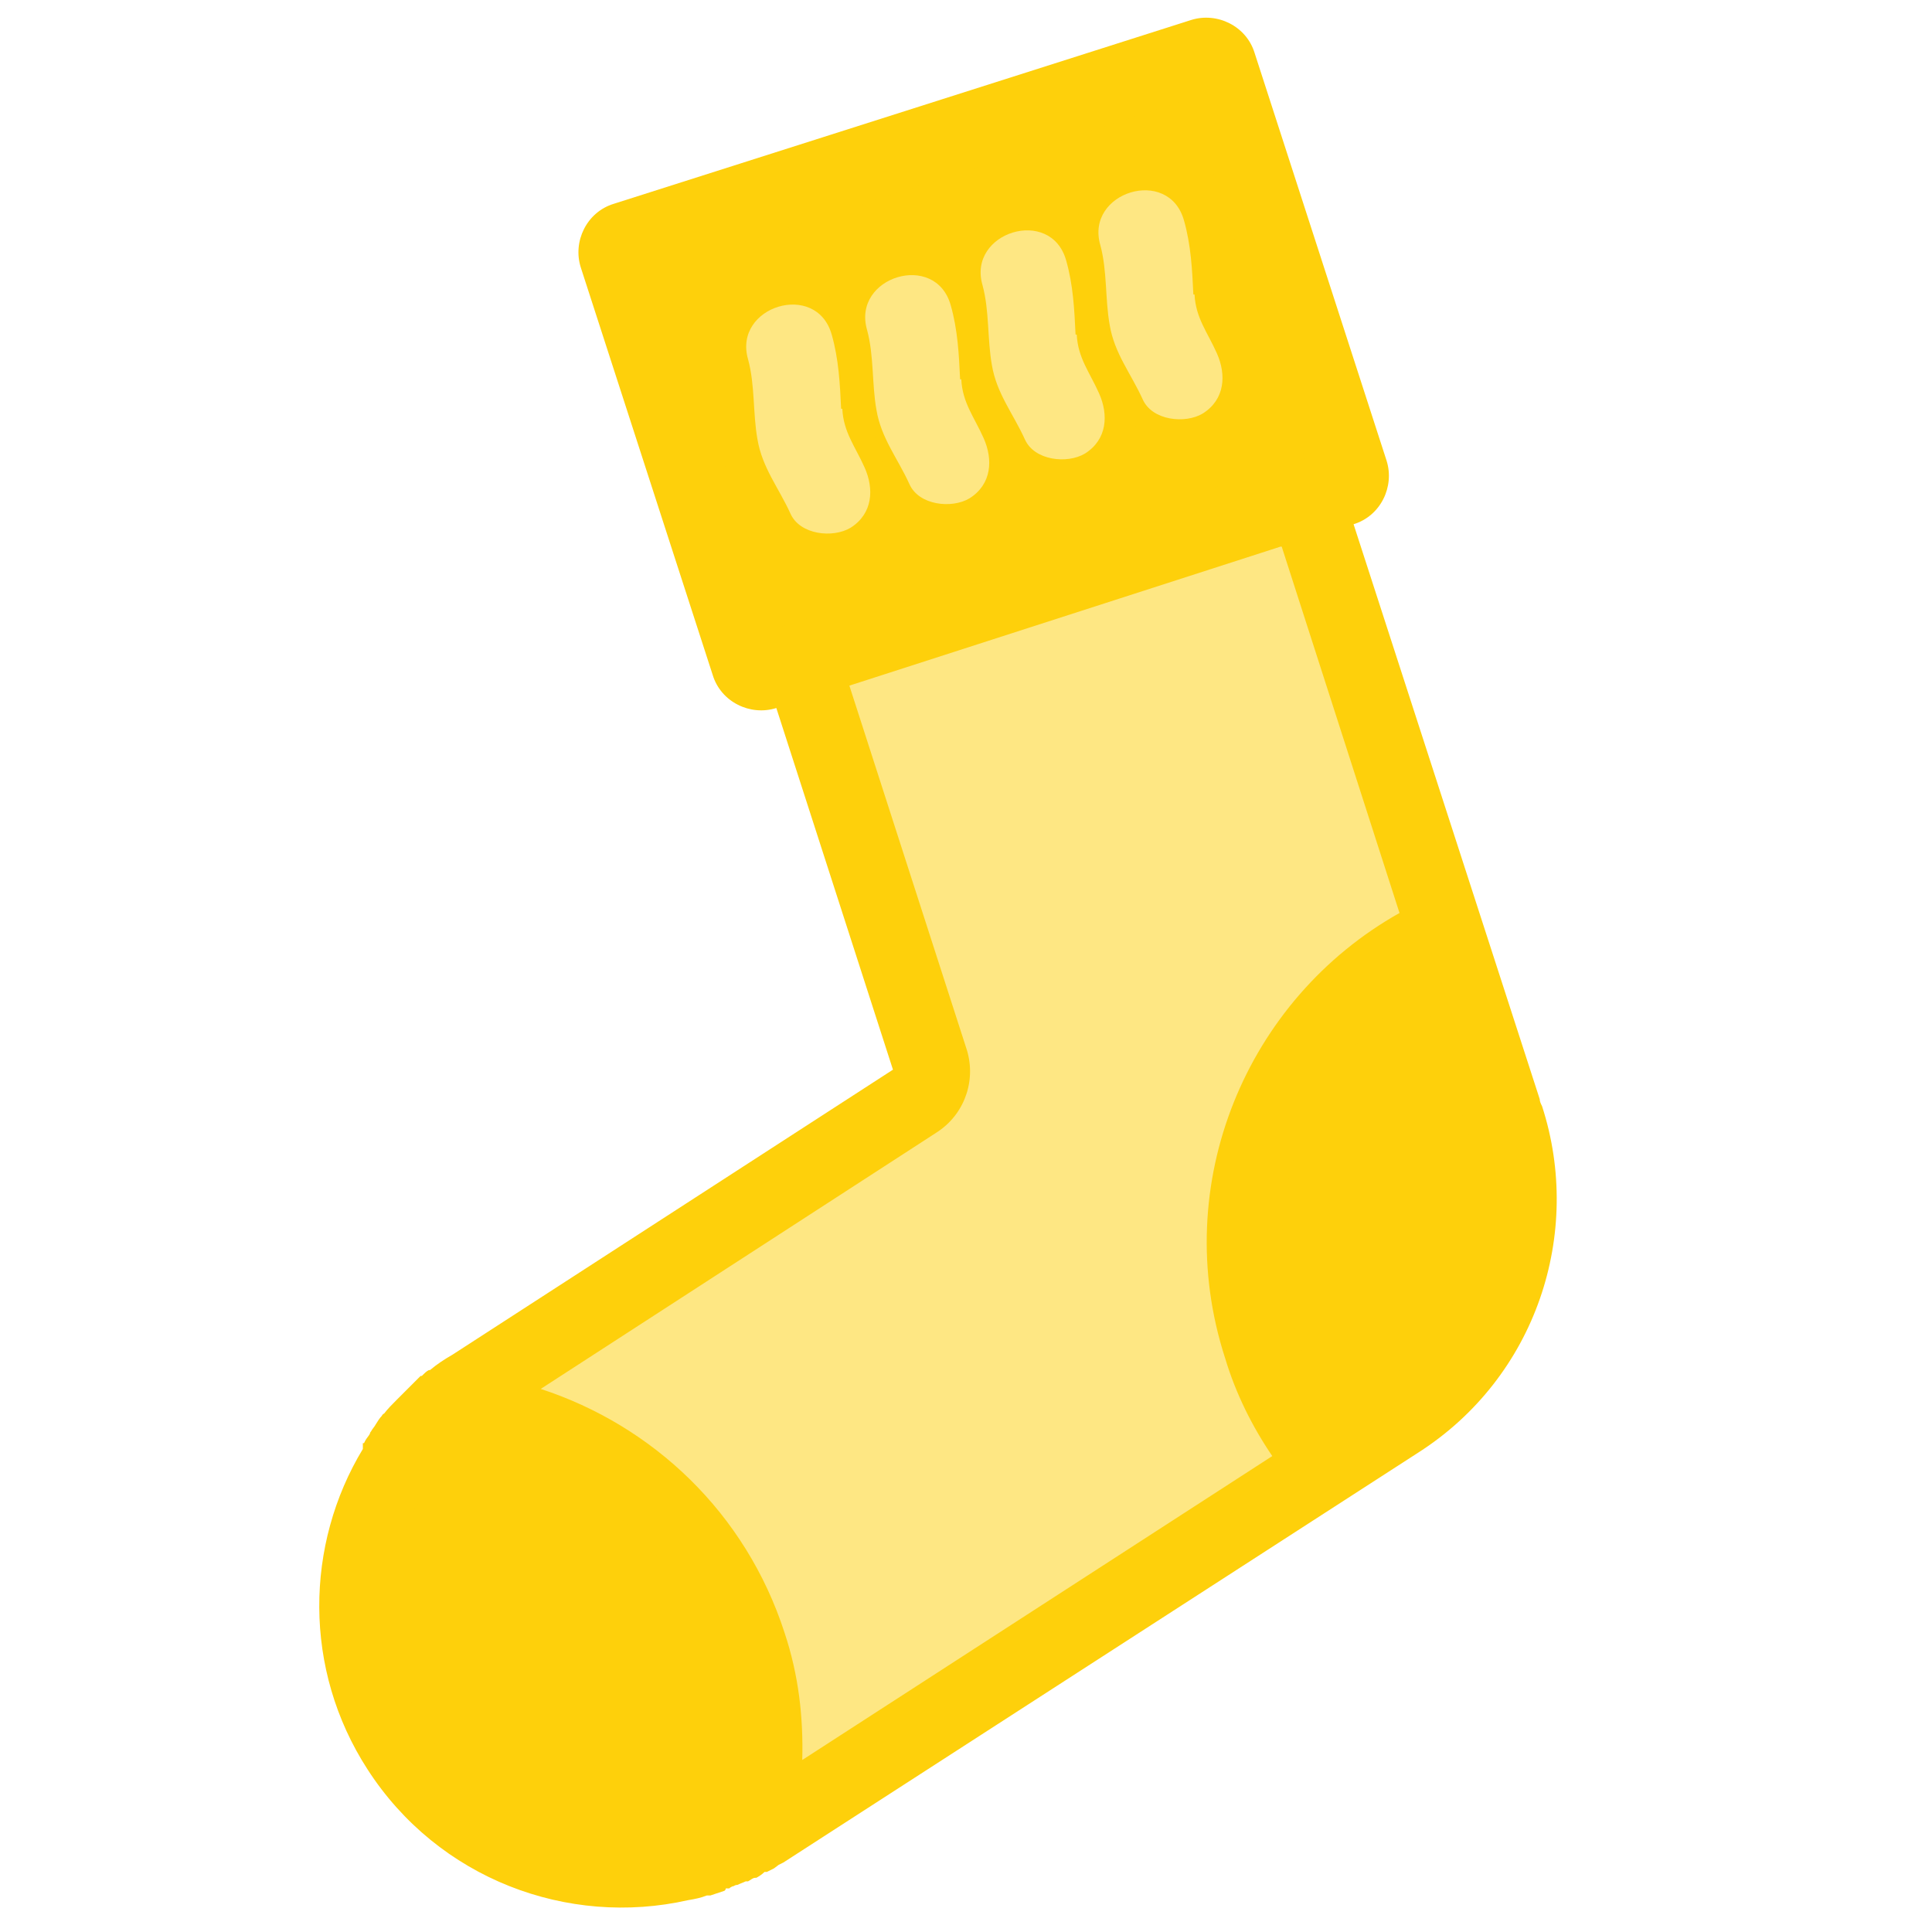 <?xml version="1.0" encoding="UTF-8"?><svg id="Layer_1" xmlns="http://www.w3.org/2000/svg" viewBox="0 0 164 164"><defs><style>.cls-1{fill:#fee783;}.cls-2{fill:#fed00b;}</style></defs><rect class="cls-2" x="57.7" y="12.3" width="51.6" height="36.4" transform="translate(-5.3 27.1) rotate(-17.9)"/><path class="cls-2" d="m111,121.9s-5.7-15.9-4.3-22c1.4-6.2,12.4-18.3,12.4-18.3l4.8.7,2.8,10.5.2,11.3-2.3,8.7-8.3,9.5-5.3-.6Z"/><path class="cls-2" d="m37.9,122s14.1-.5,21.5,11.9c7.4,12.5,2.2,22.7,2.2,22.7,0,0-23.3,5.8-27.1-6.1-3.8-11.9-9.1-19.3,3.4-28.5"/><path class="cls-1" d="m68.6,57.8l10.7,33.1-37.2,26.3s15.1,7.7,17.2,12.7c2.2,5,7,18.3,6.7,20.7-.4,2.4,6.5-1,6.5-1l26.7-18.3,10.7-5.7-2.9-7.1s-2.5-7.8-2.3-10.7c.2-2.9,10.2-25,10.2-25l5.2-3.4v-8.6c0,0-10-27.6-10-27.6l-41.6,14.5Z"/><path class="cls-2" d="m94.8,17.2l5.9,18.3-4.1,1.3-5.9-18.3,4.1-1.3Zm-12.2,3.9l5.9,18.3-4.1,1.3-5.9-18.3,4.1-1.3Zm-12.2,3.9l5.9,18.3-4.1,1.3-5.9-18.3,4.1-1.3Zm30.6-16.6l-44.8,14.4,9.8,30.5,44.8-14.4-9.8-30.5Zm19.8,75.4c-9.7,6.1-14.4,18.2-10.7,29.6.8,2.5,1.9,4.7,3.3,6.7l3.3-2.2c7.2-4.7,10.4-13.5,8-21.5l-.2-.5c0-.2-.1-.4-.2-.6h0c0-.1-3.6-11.5-3.6-11.5Zm-12.1-37.4l-36.6,11.8,9.9,30.7c.9,2.6,0,5.5-2.3,7.1l-.3.2-33.5,21.7c9.5,3.1,17.4,10.5,20.7,20.7,1.2,3.6,1.6,7.2,1.5,10.8l39.9-25.8c-1.7-2.5-3.1-5.3-4-8.3-4.8-14.8,1.8-30.5,14.8-37.8l-10-31.1ZM38.9,123l-.3.3c-6.1,6.3-7.2,16.1-2.3,23.8,5.4,8.4,16.2,11.1,24.9,6.7.9-4.2.7-8.8-.7-13.2-3.2-9.9-11.9-16.6-21.6-17.6M101.1,1.7c2.2-.7,4.7.5,5.4,2.8l11.2,34.6c.7,2.2-.5,4.7-2.8,5.4h0s15.8,48.8,15.8,48.8c0,.2.1.4.2.6,3.5,10.8-.5,23-10.5,29.4l-53.9,34.8-.4.2h0s0,0,0,0l-.4.3c-.2.1-.4.2-.6.3h-.2c-.2.2-.5.4-.7.5,0,0,0,0-.1,0-.2,0-.4.2-.6.3,0,0-.1,0-.2,0-.2.1-.5.2-.7.3,0,0-.2,0-.3.1-.1,0-.3.1-.4.2h-.3c0,.1,0,.1-.1.2l-.6.2-.6.2h-.2c0,0,0,0-.1,0-.5.2-1,.3-1.6.4h0c-10.2,2.3-21.2-1.8-27.2-11.1-5.5-8.5-5.3-19.1-.4-27.2h0c0-.1,0-.3,0-.3v-.2c.1,0,.1,0,.1,0h0s.1-.2.1-.2c.1-.2.3-.4.4-.6,0,0,0-.1.1-.2.1-.2.3-.4.4-.6h0c.2-.3.3-.5.5-.7,0,0,.1-.2.2-.2.3-.4.7-.8,1.1-1.2,0,0,.1-.1.2-.2l.4-.4s0,0,.1-.1h0c.2-.2.4-.4.6-.6,0,0,.1-.1.2-.2.2-.2.3-.3.5-.5,0,0,0,0,.1,0h0c.2-.2.4-.4.6-.5,0,0,0,0,.1,0,.6-.5,1.2-.9,1.9-1.3l37.4-24.2-9.9-30.7h0c-2.2.7-4.7-.5-5.4-2.8l-11.2-34.6c-.7-2.2.5-4.7,2.8-5.4L101.1,1.7Z"/><path class="cls-1" d="m101.3,25c-.1-2.1-.2-4.2-.8-6.3-1.3-4.6-8.4-2.4-7.1,2.1.6,2.2.4,4.6.8,6.8.4,2.4,1.8,4.1,2.8,6.3.8,1.8,3.6,2.1,5.1,1.2,1.9-1.2,2-3.3,1.2-5.1-.8-1.8-1.8-3-1.9-5"/><path class="cls-1" d="m91.3,28.4c-.1-2.1-.2-4.2-.8-6.3-1.3-4.6-8.4-2.4-7.1,2.1.6,2.2.4,4.6.8,6.8.4,2.4,1.8,4.1,2.8,6.3.8,1.8,3.6,2.1,5.1,1.2,1.9-1.2,2-3.3,1.2-5.1-.8-1.8-1.8-3-1.9-5"/><path class="cls-1" d="m81.5,32.2c-.1-2.1-.2-4.2-.8-6.3-1.3-4.6-8.4-2.4-7.1,2.1.6,2.2.4,4.6.8,6.8.4,2.4,1.8,4.1,2.8,6.3.8,1.8,3.6,2.1,5.1,1.2,1.9-1.2,2-3.3,1.2-5.1-.8-1.8-1.8-3-1.9-5"/><path class="cls-1" d="m71.4,34.7c-.1-2.1-.2-4.2-.8-6.3-1.3-4.6-8.4-2.4-7.1,2.1.6,2.2.4,4.6.8,6.8.4,2.4,1.8,4.1,2.8,6.3.8,1.8,3.6,2.1,5.1,1.2,1.9-1.2,2-3.3,1.2-5.1-.8-1.8-1.8-3-1.9-5"/></svg>